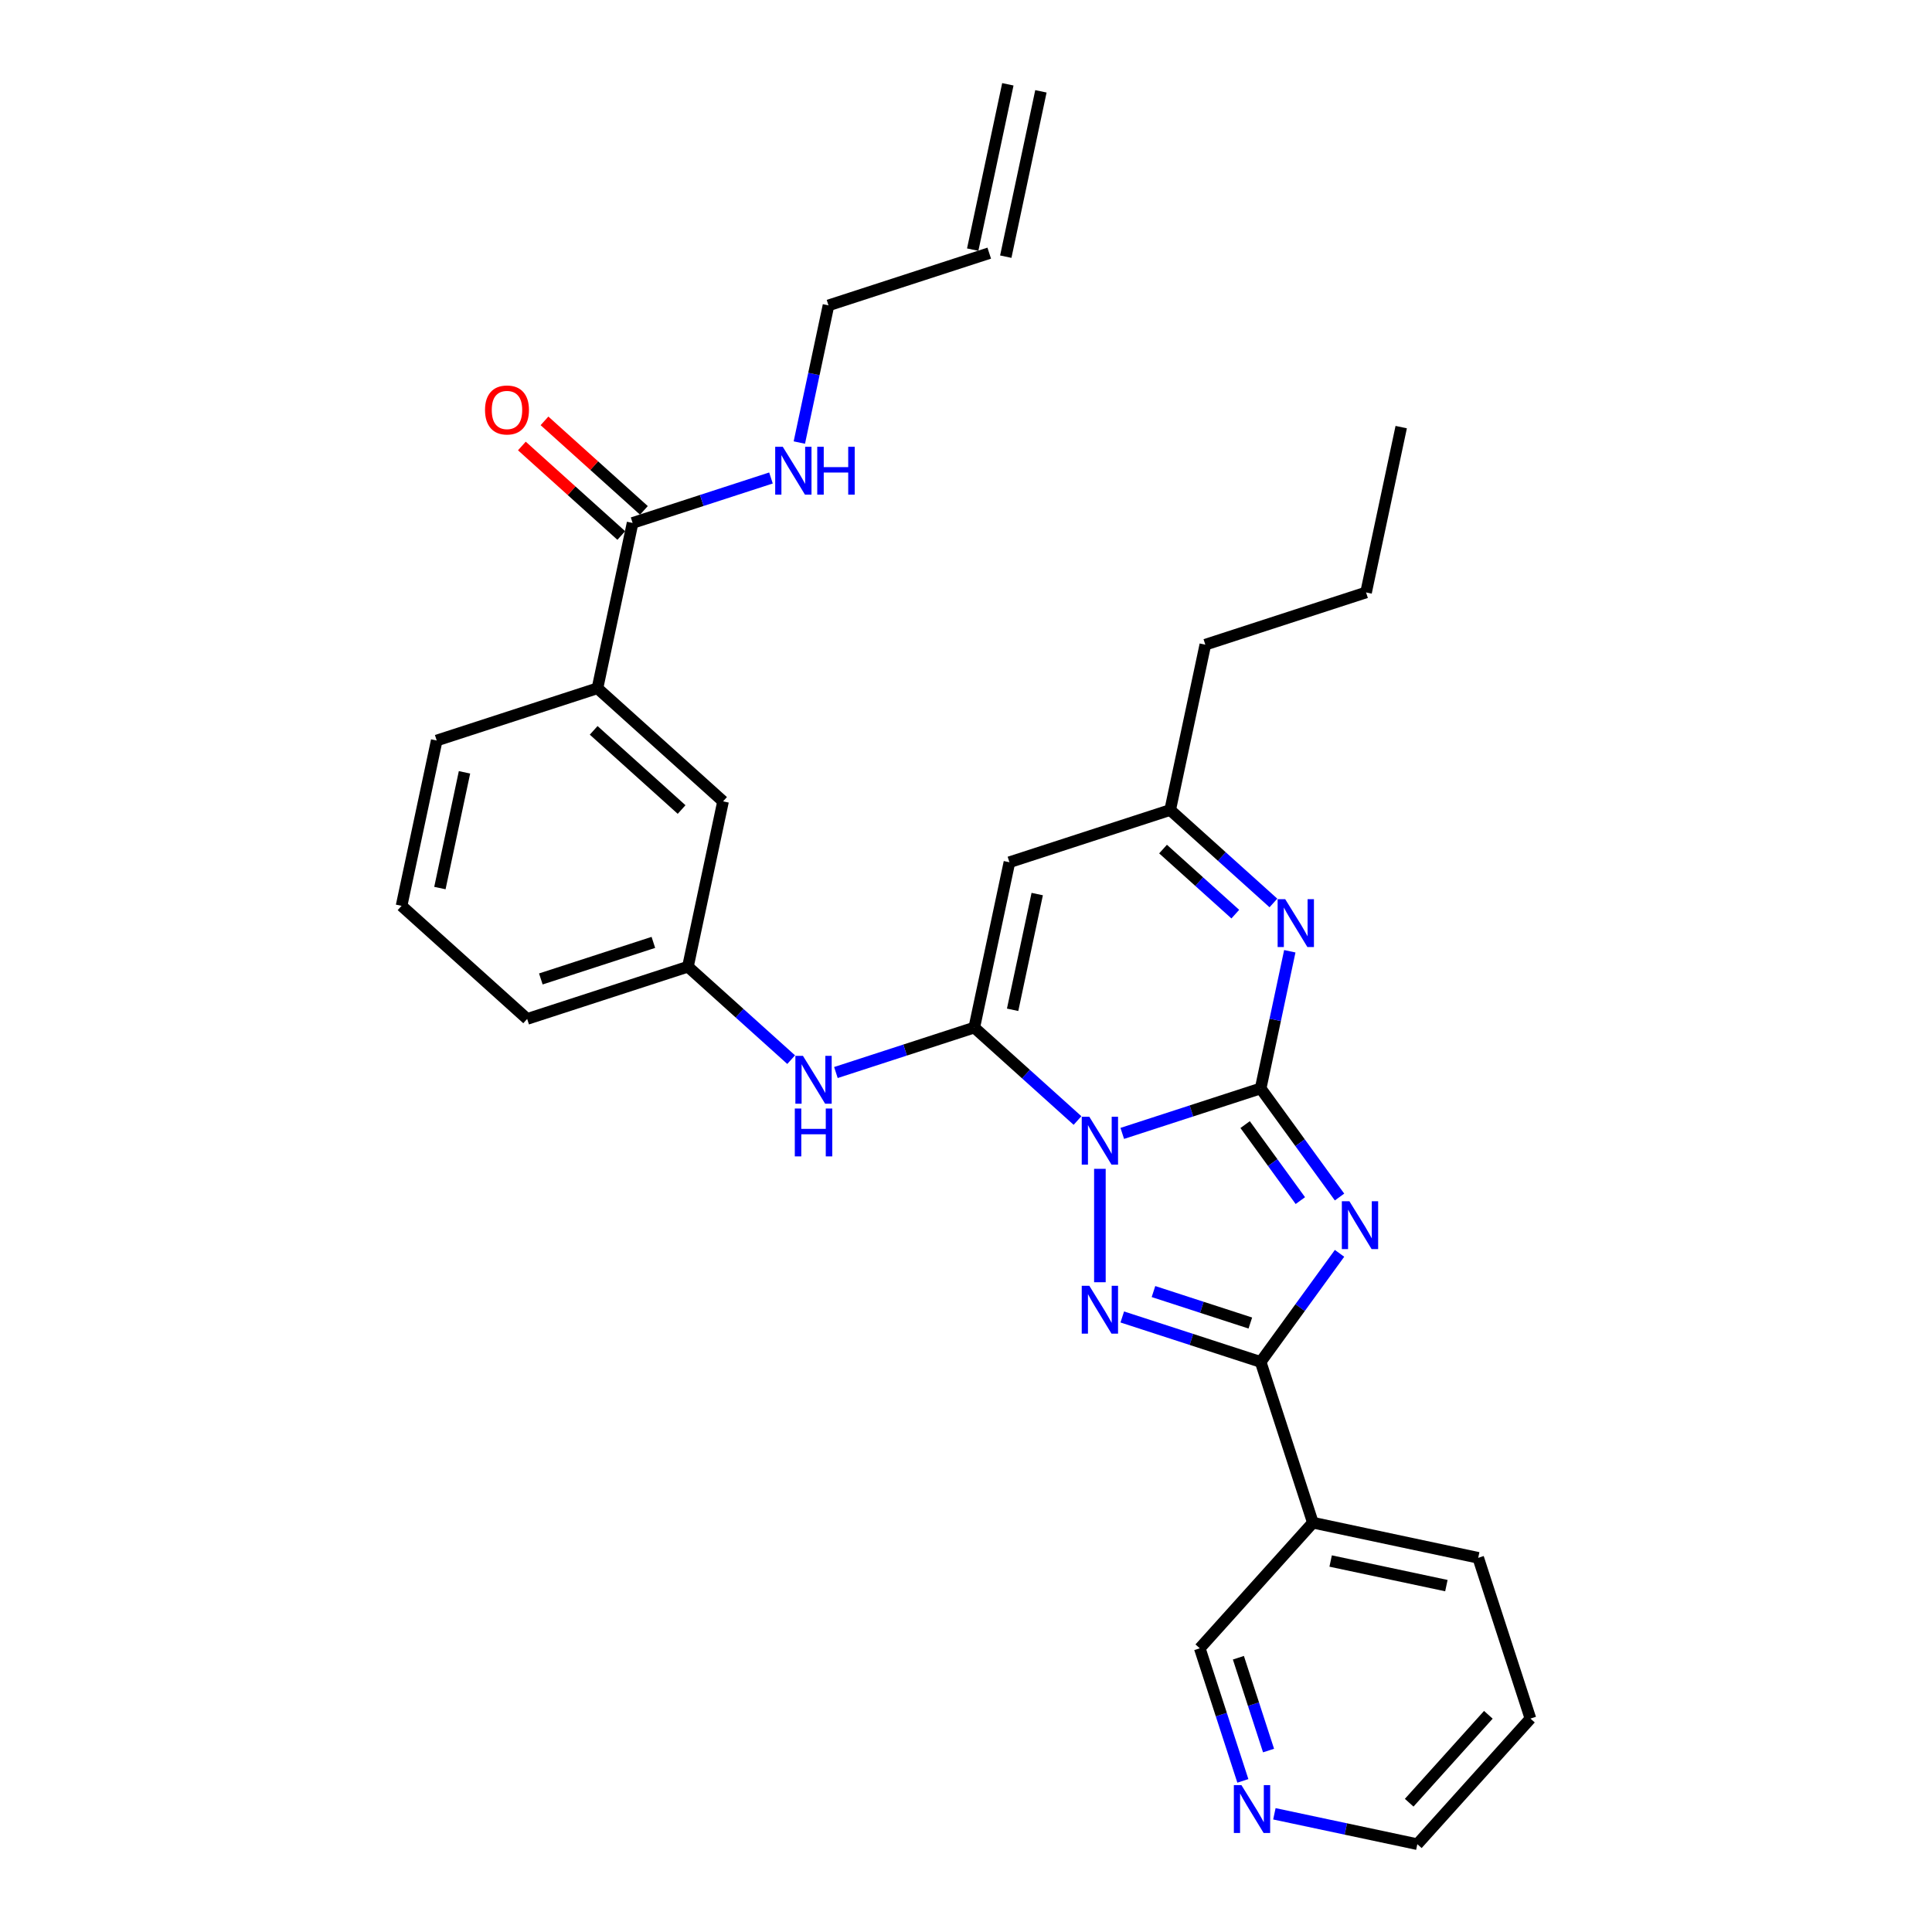 <?xml version='1.0' encoding='iso-8859-1'?>
<svg version='1.1' baseProfile='full'
              xmlns='http://www.w3.org/2000/svg'
                      xmlns:rdkit='http://www.rdkit.org/xml'
                      xmlns:xlink='http://www.w3.org/1999/xlink'
                  xml:space='preserve'
width='1000px' height='1000px' viewBox='0 0 1000 1000'>
<!-- END OF HEADER -->
<rect style='opacity:1.0;fill:#FFFFFF;stroke:none' width='1000' height='1000' x='0' y='0'> </rect>
<path class='bond-0' d='M 580.886,586.646 L 616.697,575.01' style='fill:none;fill-rule:evenodd;stroke:#0000FF;stroke-width:6px;stroke-linecap:butt;stroke-linejoin:miter;stroke-opacity:1' />
<path class='bond-0' d='M 616.697,575.01 L 652.508,563.374' style='fill:none;fill-rule:evenodd;stroke:#000000;stroke-width:6px;stroke-linecap:butt;stroke-linejoin:miter;stroke-opacity:1' />
<path class='bond-2' d='M 557.72,579.98 L 531.004,555.925' style='fill:none;fill-rule:evenodd;stroke:#0000FF;stroke-width:6px;stroke-linecap:butt;stroke-linejoin:miter;stroke-opacity:1' />
<path class='bond-2' d='M 531.004,555.925 L 504.288,531.869' style='fill:none;fill-rule:evenodd;stroke:#000000;stroke-width:6px;stroke-linecap:butt;stroke-linejoin:miter;stroke-opacity:1' />
<path class='bond-3' d='M 569.303,604.985 L 569.303,663.685' style='fill:none;fill-rule:evenodd;stroke:#0000FF;stroke-width:6px;stroke-linecap:butt;stroke-linejoin:miter;stroke-opacity:1' />
<path class='bond-1' d='M 652.508,563.374 L 672.925,591.476' style='fill:none;fill-rule:evenodd;stroke:#000000;stroke-width:6px;stroke-linecap:butt;stroke-linejoin:miter;stroke-opacity:1' />
<path class='bond-1' d='M 672.925,591.476 L 693.342,619.577' style='fill:none;fill-rule:evenodd;stroke:#0000FF;stroke-width:6px;stroke-linecap:butt;stroke-linejoin:miter;stroke-opacity:1' />
<path class='bond-1' d='M 644.477,582.09 L 658.769,601.761' style='fill:none;fill-rule:evenodd;stroke:#000000;stroke-width:6px;stroke-linecap:butt;stroke-linejoin:miter;stroke-opacity:1' />
<path class='bond-1' d='M 658.769,601.761 L 673.061,621.432' style='fill:none;fill-rule:evenodd;stroke:#0000FF;stroke-width:6px;stroke-linecap:butt;stroke-linejoin:miter;stroke-opacity:1' />
<path class='bond-5' d='M 652.508,563.374 L 660.054,527.875' style='fill:none;fill-rule:evenodd;stroke:#000000;stroke-width:6px;stroke-linecap:butt;stroke-linejoin:miter;stroke-opacity:1' />
<path class='bond-5' d='M 660.054,527.875 L 667.599,492.375' style='fill:none;fill-rule:evenodd;stroke:#0000FF;stroke-width:6px;stroke-linecap:butt;stroke-linejoin:miter;stroke-opacity:1' />
<path class='bond-30' d='M 693.342,648.728 L 672.925,676.829' style='fill:none;fill-rule:evenodd;stroke:#0000FF;stroke-width:6px;stroke-linecap:butt;stroke-linejoin:miter;stroke-opacity:1' />
<path class='bond-30' d='M 672.925,676.829 L 652.508,704.931' style='fill:none;fill-rule:evenodd;stroke:#000000;stroke-width:6px;stroke-linecap:butt;stroke-linejoin:miter;stroke-opacity:1' />
<path class='bond-6' d='M 504.288,531.869 L 522.477,446.294' style='fill:none;fill-rule:evenodd;stroke:#000000;stroke-width:6px;stroke-linecap:butt;stroke-linejoin:miter;stroke-opacity:1' />
<path class='bond-6' d='M 524.131,522.671 L 536.864,462.768' style='fill:none;fill-rule:evenodd;stroke:#000000;stroke-width:6px;stroke-linecap:butt;stroke-linejoin:miter;stroke-opacity:1' />
<path class='bond-7' d='M 504.288,531.869 L 468.477,543.505' style='fill:none;fill-rule:evenodd;stroke:#000000;stroke-width:6px;stroke-linecap:butt;stroke-linejoin:miter;stroke-opacity:1' />
<path class='bond-7' d='M 468.477,543.505 L 432.666,555.141' style='fill:none;fill-rule:evenodd;stroke:#0000FF;stroke-width:6px;stroke-linecap:butt;stroke-linejoin:miter;stroke-opacity:1' />
<path class='bond-4' d='M 580.886,681.66 L 616.697,693.295' style='fill:none;fill-rule:evenodd;stroke:#0000FF;stroke-width:6px;stroke-linecap:butt;stroke-linejoin:miter;stroke-opacity:1' />
<path class='bond-4' d='M 616.697,693.295 L 652.508,704.931' style='fill:none;fill-rule:evenodd;stroke:#000000;stroke-width:6px;stroke-linecap:butt;stroke-linejoin:miter;stroke-opacity:1' />
<path class='bond-4' d='M 597.036,668.509 L 622.104,676.654' style='fill:none;fill-rule:evenodd;stroke:#0000FF;stroke-width:6px;stroke-linecap:butt;stroke-linejoin:miter;stroke-opacity:1' />
<path class='bond-4' d='M 622.104,676.654 L 647.172,684.799' style='fill:none;fill-rule:evenodd;stroke:#000000;stroke-width:6px;stroke-linecap:butt;stroke-linejoin:miter;stroke-opacity:1' />
<path class='bond-9' d='M 652.508,704.931 L 679.543,788.136' style='fill:none;fill-rule:evenodd;stroke:#000000;stroke-width:6px;stroke-linecap:butt;stroke-linejoin:miter;stroke-opacity:1' />
<path class='bond-31' d='M 659.114,467.37 L 632.398,443.315' style='fill:none;fill-rule:evenodd;stroke:#0000FF;stroke-width:6px;stroke-linecap:butt;stroke-linejoin:miter;stroke-opacity:1' />
<path class='bond-31' d='M 632.398,443.315 L 605.682,419.259' style='fill:none;fill-rule:evenodd;stroke:#000000;stroke-width:6px;stroke-linecap:butt;stroke-linejoin:miter;stroke-opacity:1' />
<path class='bond-31' d='M 639.391,473.156 L 620.69,456.318' style='fill:none;fill-rule:evenodd;stroke:#0000FF;stroke-width:6px;stroke-linecap:butt;stroke-linejoin:miter;stroke-opacity:1' />
<path class='bond-31' d='M 620.69,456.318 L 601.989,439.479' style='fill:none;fill-rule:evenodd;stroke:#000000;stroke-width:6px;stroke-linecap:butt;stroke-linejoin:miter;stroke-opacity:1' />
<path class='bond-8' d='M 522.477,446.294 L 605.682,419.259' style='fill:none;fill-rule:evenodd;stroke:#000000;stroke-width:6px;stroke-linecap:butt;stroke-linejoin:miter;stroke-opacity:1' />
<path class='bond-12' d='M 409.5,548.475 L 382.784,524.419' style='fill:none;fill-rule:evenodd;stroke:#0000FF;stroke-width:6px;stroke-linecap:butt;stroke-linejoin:miter;stroke-opacity:1' />
<path class='bond-12' d='M 382.784,524.419 L 356.068,500.364' style='fill:none;fill-rule:evenodd;stroke:#000000;stroke-width:6px;stroke-linecap:butt;stroke-linejoin:miter;stroke-opacity:1' />
<path class='bond-23' d='M 605.682,419.259 L 623.872,333.685' style='fill:none;fill-rule:evenodd;stroke:#000000;stroke-width:6px;stroke-linecap:butt;stroke-linejoin:miter;stroke-opacity:1' />
<path class='bond-19' d='M 679.543,788.136 L 621.003,853.151' style='fill:none;fill-rule:evenodd;stroke:#000000;stroke-width:6px;stroke-linecap:butt;stroke-linejoin:miter;stroke-opacity:1' />
<path class='bond-20' d='M 679.543,788.136 L 765.118,806.325' style='fill:none;fill-rule:evenodd;stroke:#000000;stroke-width:6px;stroke-linecap:butt;stroke-linejoin:miter;stroke-opacity:1' />
<path class='bond-20' d='M 688.741,807.979 L 748.644,820.712' style='fill:none;fill-rule:evenodd;stroke:#000000;stroke-width:6px;stroke-linecap:butt;stroke-linejoin:miter;stroke-opacity:1' />
<path class='bond-10' d='M 327.431,270.674 L 309.242,356.249' style='fill:none;fill-rule:evenodd;stroke:#000000;stroke-width:6px;stroke-linecap:butt;stroke-linejoin:miter;stroke-opacity:1' />
<path class='bond-14' d='M 333.285,264.173 L 307.558,241.008' style='fill:none;fill-rule:evenodd;stroke:#000000;stroke-width:6px;stroke-linecap:butt;stroke-linejoin:miter;stroke-opacity:1' />
<path class='bond-14' d='M 307.558,241.008 L 281.83,217.842' style='fill:none;fill-rule:evenodd;stroke:#FF0000;stroke-width:6px;stroke-linecap:butt;stroke-linejoin:miter;stroke-opacity:1' />
<path class='bond-14' d='M 321.577,277.176 L 295.85,254.011' style='fill:none;fill-rule:evenodd;stroke:#000000;stroke-width:6px;stroke-linecap:butt;stroke-linejoin:miter;stroke-opacity:1' />
<path class='bond-14' d='M 295.85,254.011 L 270.122,230.846' style='fill:none;fill-rule:evenodd;stroke:#FF0000;stroke-width:6px;stroke-linecap:butt;stroke-linejoin:miter;stroke-opacity:1' />
<path class='bond-16' d='M 327.431,270.674 L 363.242,259.039' style='fill:none;fill-rule:evenodd;stroke:#000000;stroke-width:6px;stroke-linecap:butt;stroke-linejoin:miter;stroke-opacity:1' />
<path class='bond-16' d='M 363.242,259.039 L 399.053,247.403' style='fill:none;fill-rule:evenodd;stroke:#0000FF;stroke-width:6px;stroke-linecap:butt;stroke-linejoin:miter;stroke-opacity:1' />
<path class='bond-11' d='M 309.242,356.249 L 374.257,414.789' style='fill:none;fill-rule:evenodd;stroke:#000000;stroke-width:6px;stroke-linecap:butt;stroke-linejoin:miter;stroke-opacity:1' />
<path class='bond-11' d='M 307.286,378.033 L 352.797,419.011' style='fill:none;fill-rule:evenodd;stroke:#000000;stroke-width:6px;stroke-linecap:butt;stroke-linejoin:miter;stroke-opacity:1' />
<path class='bond-33' d='M 309.242,356.249 L 226.037,383.284' style='fill:none;fill-rule:evenodd;stroke:#000000;stroke-width:6px;stroke-linecap:butt;stroke-linejoin:miter;stroke-opacity:1' />
<path class='bond-13' d='M 356.068,500.364 L 374.257,414.789' style='fill:none;fill-rule:evenodd;stroke:#000000;stroke-width:6px;stroke-linecap:butt;stroke-linejoin:miter;stroke-opacity:1' />
<path class='bond-26' d='M 356.068,500.364 L 272.863,527.399' style='fill:none;fill-rule:evenodd;stroke:#000000;stroke-width:6px;stroke-linecap:butt;stroke-linejoin:miter;stroke-opacity:1' />
<path class='bond-26' d='M 338.18,487.778 L 279.936,506.703' style='fill:none;fill-rule:evenodd;stroke:#000000;stroke-width:6px;stroke-linecap:butt;stroke-linejoin:miter;stroke-opacity:1' />
<path class='bond-15' d='M 643.302,921.781 L 632.152,887.466' style='fill:none;fill-rule:evenodd;stroke:#0000FF;stroke-width:6px;stroke-linecap:butt;stroke-linejoin:miter;stroke-opacity:1' />
<path class='bond-15' d='M 632.152,887.466 L 621.003,853.151' style='fill:none;fill-rule:evenodd;stroke:#000000;stroke-width:6px;stroke-linecap:butt;stroke-linejoin:miter;stroke-opacity:1' />
<path class='bond-15' d='M 656.598,906.079 L 648.793,882.059' style='fill:none;fill-rule:evenodd;stroke:#0000FF;stroke-width:6px;stroke-linecap:butt;stroke-linejoin:miter;stroke-opacity:1' />
<path class='bond-15' d='M 648.793,882.059 L 640.989,858.039' style='fill:none;fill-rule:evenodd;stroke:#000000;stroke-width:6px;stroke-linecap:butt;stroke-linejoin:miter;stroke-opacity:1' />
<path class='bond-32' d='M 659.621,938.818 L 696.617,946.682' style='fill:none;fill-rule:evenodd;stroke:#0000FF;stroke-width:6px;stroke-linecap:butt;stroke-linejoin:miter;stroke-opacity:1' />
<path class='bond-32' d='M 696.617,946.682 L 733.613,954.545' style='fill:none;fill-rule:evenodd;stroke:#000000;stroke-width:6px;stroke-linecap:butt;stroke-linejoin:miter;stroke-opacity:1' />
<path class='bond-21' d='M 413.734,229.064 L 421.28,193.564' style='fill:none;fill-rule:evenodd;stroke:#0000FF;stroke-width:6px;stroke-linecap:butt;stroke-linejoin:miter;stroke-opacity:1' />
<path class='bond-21' d='M 421.28,193.564 L 428.826,158.064' style='fill:none;fill-rule:evenodd;stroke:#000000;stroke-width:6px;stroke-linecap:butt;stroke-linejoin:miter;stroke-opacity:1' />
<path class='bond-17' d='M 512.03,131.029 L 428.826,158.064' style='fill:none;fill-rule:evenodd;stroke:#000000;stroke-width:6px;stroke-linecap:butt;stroke-linejoin:miter;stroke-opacity:1' />
<path class='bond-18' d='M 520.588,132.848 L 538.777,47.273' style='fill:none;fill-rule:evenodd;stroke:#000000;stroke-width:6px;stroke-linecap:butt;stroke-linejoin:miter;stroke-opacity:1' />
<path class='bond-18' d='M 503.473,129.211 L 521.662,43.636' style='fill:none;fill-rule:evenodd;stroke:#000000;stroke-width:6px;stroke-linecap:butt;stroke-linejoin:miter;stroke-opacity:1' />
<path class='bond-28' d='M 765.118,806.325 L 792.153,889.53' style='fill:none;fill-rule:evenodd;stroke:#000000;stroke-width:6px;stroke-linecap:butt;stroke-linejoin:miter;stroke-opacity:1' />
<path class='bond-22' d='M 226.037,383.284 L 207.847,468.859' style='fill:none;fill-rule:evenodd;stroke:#000000;stroke-width:6px;stroke-linecap:butt;stroke-linejoin:miter;stroke-opacity:1' />
<path class='bond-22' d='M 240.424,399.758 L 227.691,459.661' style='fill:none;fill-rule:evenodd;stroke:#000000;stroke-width:6px;stroke-linecap:butt;stroke-linejoin:miter;stroke-opacity:1' />
<path class='bond-27' d='M 623.872,333.685 L 707.076,306.65' style='fill:none;fill-rule:evenodd;stroke:#000000;stroke-width:6px;stroke-linecap:butt;stroke-linejoin:miter;stroke-opacity:1' />
<path class='bond-24' d='M 207.847,468.859 L 272.863,527.399' style='fill:none;fill-rule:evenodd;stroke:#000000;stroke-width:6px;stroke-linecap:butt;stroke-linejoin:miter;stroke-opacity:1' />
<path class='bond-25' d='M 733.613,954.545 L 792.153,889.53' style='fill:none;fill-rule:evenodd;stroke:#000000;stroke-width:6px;stroke-linecap:butt;stroke-linejoin:miter;stroke-opacity:1' />
<path class='bond-25' d='M 729.39,933.085 L 770.369,887.574' style='fill:none;fill-rule:evenodd;stroke:#000000;stroke-width:6px;stroke-linecap:butt;stroke-linejoin:miter;stroke-opacity:1' />
<path class='bond-29' d='M 707.076,306.65 L 725.266,221.075' style='fill:none;fill-rule:evenodd;stroke:#000000;stroke-width:6px;stroke-linecap:butt;stroke-linejoin:miter;stroke-opacity:1' />
<path  class='atom-0' d='M 563.826 578.021
L 571.945 591.144
Q 572.75 592.439, 574.045 594.784
Q 575.34 597.128, 575.41 597.268
L 575.41 578.021
L 578.699 578.021
L 578.699 602.797
L 575.305 602.797
L 566.591 588.45
Q 565.576 586.77, 564.491 584.845
Q 563.441 582.92, 563.126 582.326
L 563.126 602.797
L 559.907 602.797
L 559.907 578.021
L 563.826 578.021
' fill='#0000FF'/>
<path  class='atom-2' d='M 698.455 621.765
L 706.573 634.888
Q 707.378 636.182, 708.673 638.527
Q 709.968 640.872, 710.038 641.012
L 710.038 621.765
L 713.327 621.765
L 713.327 646.541
L 709.933 646.541
L 701.219 632.193
Q 700.204 630.513, 699.119 628.589
Q 698.07 626.664, 697.755 626.069
L 697.755 646.541
L 694.535 646.541
L 694.535 621.765
L 698.455 621.765
' fill='#0000FF'/>
<path  class='atom-4' d='M 563.826 665.508
L 571.945 678.631
Q 572.75 679.926, 574.045 682.27
Q 575.34 684.615, 575.41 684.755
L 575.41 665.508
L 578.699 665.508
L 578.699 690.284
L 575.305 690.284
L 566.591 675.936
Q 565.576 674.257, 564.491 672.332
Q 563.441 670.407, 563.126 669.812
L 563.126 690.284
L 559.907 690.284
L 559.907 665.508
L 563.826 665.508
' fill='#0000FF'/>
<path  class='atom-6' d='M 665.221 465.411
L 673.339 478.534
Q 674.144 479.829, 675.439 482.174
Q 676.734 484.518, 676.804 484.658
L 676.804 465.411
L 680.093 465.411
L 680.093 490.188
L 676.699 490.188
L 667.985 475.84
Q 666.97 474.16, 665.886 472.235
Q 664.836 470.311, 664.521 469.716
L 664.521 490.188
L 661.301 490.188
L 661.301 465.411
L 665.221 465.411
' fill='#0000FF'/>
<path  class='atom-8' d='M 415.606 546.516
L 423.725 559.639
Q 424.53 560.934, 425.825 563.279
Q 427.119 565.623, 427.189 565.763
L 427.189 546.516
L 430.479 546.516
L 430.479 571.292
L 427.084 571.292
L 418.371 556.944
Q 417.356 555.265, 416.271 553.34
Q 415.221 551.415, 414.906 550.82
L 414.906 571.292
L 411.687 571.292
L 411.687 546.516
L 415.606 546.516
' fill='#0000FF'/>
<path  class='atom-8' d='M 411.389 573.77
L 414.749 573.77
L 414.749 584.303
L 427.417 584.303
L 427.417 573.77
L 430.776 573.77
L 430.776 598.546
L 427.417 598.546
L 427.417 587.103
L 414.749 587.103
L 414.749 598.546
L 411.389 598.546
L 411.389 573.77
' fill='#0000FF'/>
<path  class='atom-15' d='M 251.043 212.204
Q 251.043 206.255, 253.982 202.931
Q 256.922 199.606, 262.416 199.606
Q 267.91 199.606, 270.85 202.931
Q 273.789 206.255, 273.789 212.204
Q 273.789 218.223, 270.815 221.653
Q 267.84 225.047, 262.416 225.047
Q 256.957 225.047, 253.982 221.653
Q 251.043 218.258, 251.043 212.204
M 262.416 222.248
Q 266.195 222.248, 268.225 219.728
Q 270.29 217.173, 270.29 212.204
Q 270.29 207.34, 268.225 204.89
Q 266.195 202.406, 262.416 202.406
Q 258.637 202.406, 256.572 204.855
Q 254.542 207.305, 254.542 212.204
Q 254.542 217.208, 256.572 219.728
Q 258.637 222.248, 262.416 222.248
' fill='#FF0000'/>
<path  class='atom-16' d='M 642.561 923.968
L 650.68 937.091
Q 651.485 938.386, 652.779 940.73
Q 654.074 943.075, 654.144 943.215
L 654.144 923.968
L 657.434 923.968
L 657.434 948.744
L 654.039 948.744
L 645.325 934.396
Q 644.311 932.716, 643.226 930.792
Q 642.176 928.867, 641.861 928.272
L 641.861 948.744
L 638.642 948.744
L 638.642 923.968
L 642.561 923.968
' fill='#0000FF'/>
<path  class='atom-17' d='M 405.159 231.251
L 413.278 244.374
Q 414.083 245.669, 415.378 248.014
Q 416.673 250.358, 416.743 250.498
L 416.743 231.251
L 420.032 231.251
L 420.032 256.027
L 416.638 256.027
L 407.924 241.68
Q 406.909 240, 405.824 238.075
Q 404.775 236.15, 404.46 235.556
L 404.46 256.027
L 401.24 256.027
L 401.24 231.251
L 405.159 231.251
' fill='#0000FF'/>
<path  class='atom-17' d='M 423.007 231.251
L 426.366 231.251
L 426.366 241.785
L 439.034 241.785
L 439.034 231.251
L 442.394 231.251
L 442.394 256.027
L 439.034 256.027
L 439.034 244.584
L 426.366 244.584
L 426.366 256.027
L 423.007 256.027
L 423.007 231.251
' fill='#0000FF'/>
</svg>
